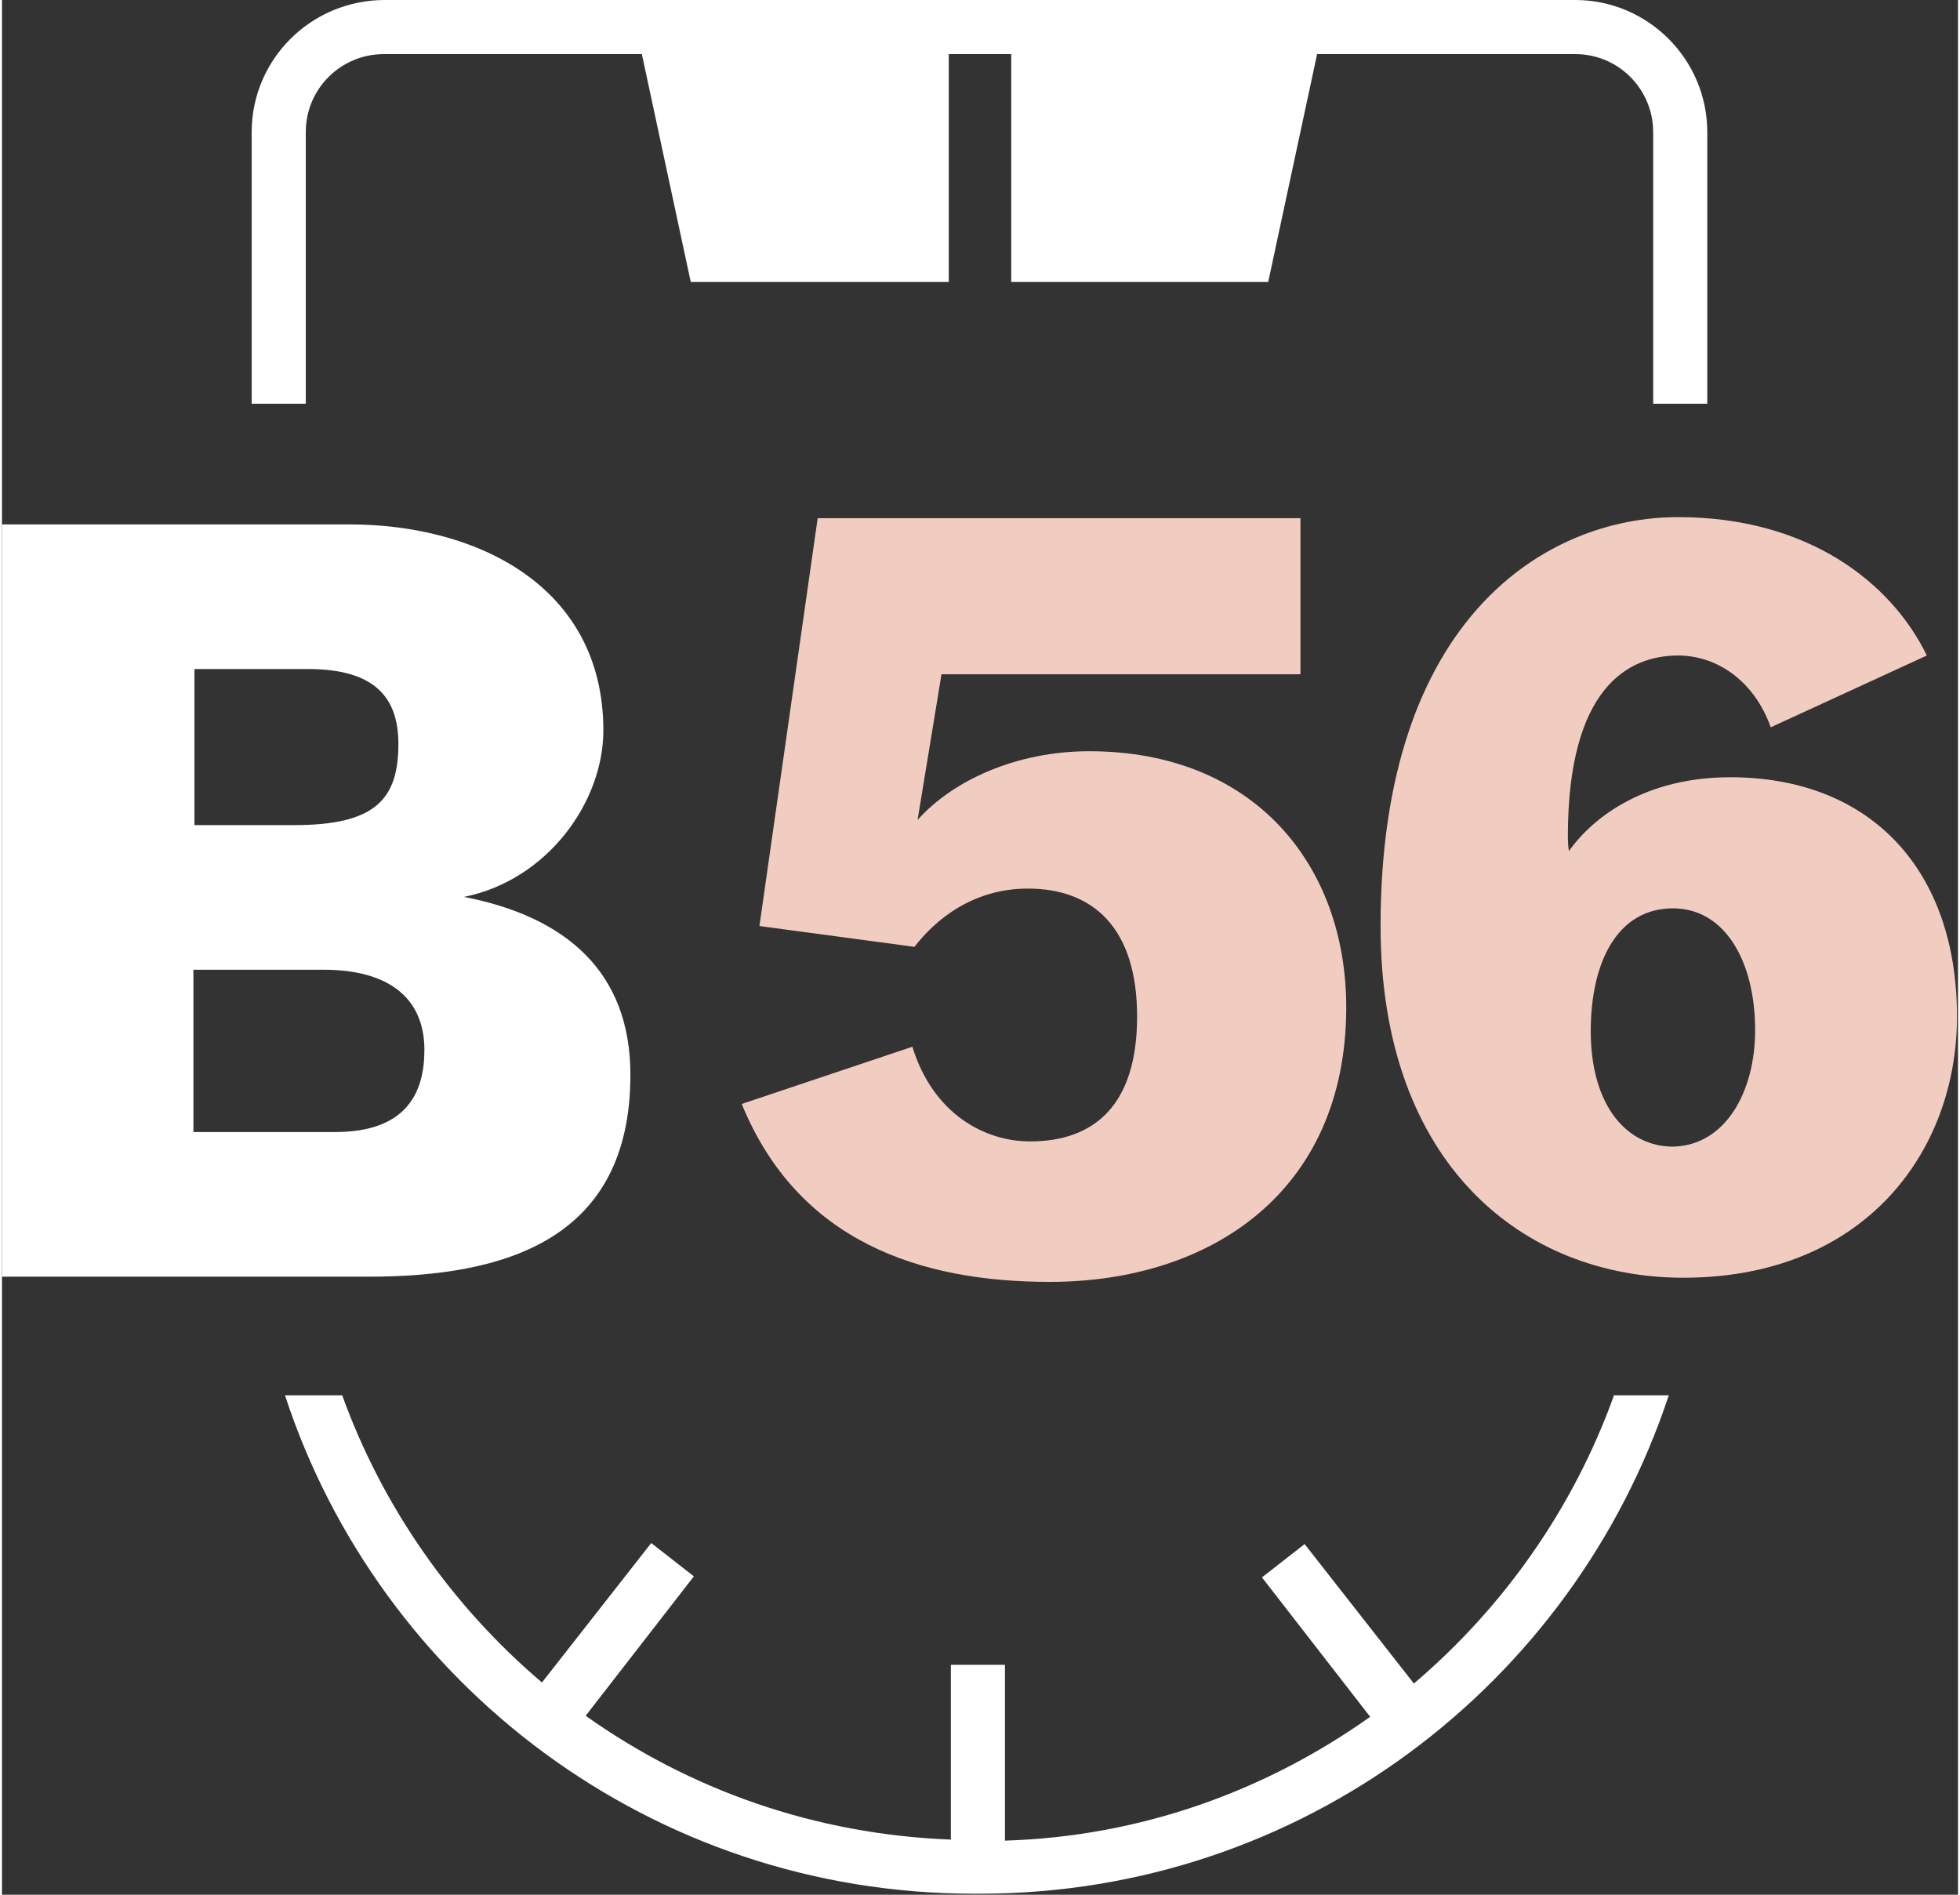 <?xml version="1.0" encoding="utf-8"?>
<svg xmlns="http://www.w3.org/2000/svg" xmlns:xlink="http://www.w3.org/1999/xlink" version="1.1" id="Ebene_1" x="0px" y="0px" viewBox="0 0 188 182.1" style="enable-background:new 0 0 188 182.1;" xml:space="preserve" width="180" height="174">
<rect x="0" y="0" width="188" height="182.1" fill="#333333" stroke="none"/>
<style type="text/css">
	.st0{fill:#F1CDC1;}
	.st1{fill:#FFFFFF;}
</style>
<g>
	<path class="st0" d="M87.5,100.6c2,6.5,7,9.1,11.3,9.1c6.2,0,10.3-3.5,10.3-12c0-8.6-4.3-12.3-10.5-12.3c-5.3,0-8.9,3-10.9,5.6   L72.8,89l5.6-39.2h46.4v15H90.3l-2.3,14c3.4-3.8,9.5-6.6,16.5-6.6c15.9,0,24.7,11,24.7,24.6c0,17.7-13,26.4-28.5,26.4   c-12.5,0-24.2-3.9-29.6-17.1L87.5,100.6z"/>
	<path class="st0" d="M170,69.9c-1.6-4.5-5.2-6.9-8.9-6.9c-4.8,0-10.6,3.1-10.6,17.4c0,0.3,0,0.7,0.1,1.4c2.4-3.4,7.5-7.1,15.5-7.1   c13.5,0,21.8,8.9,21.8,23c0,13-8.9,25.1-26.3,25.1c-15.3,0-29.1-10.8-29.1-33.8c0-29.6,15.9-39.3,28.6-39.3   c12.5,0,20.5,6.3,23.9,13.3L170,69.9z M168.5,99c0-6.6-2.9-11.7-7.9-11.7c-5.3,0-7.9,5.1-7.9,11.8c0,7.2,3.5,11.1,7.9,11.1   C165.6,110.1,168.5,105,168.5,99"/>
	<path class="st1" d="M60.4,103.3c0-9.9-6.2-15.2-16-17.1c8-1.6,13.4-9.1,13.4-16c0-13.9-12.2-19.8-24.4-19.8H0v72.3h35.2   C48.3,122.7,60.4,119.2,60.4,103.3 M18.4,64.3h11c6.4,0,8.7,2.7,8.7,7.2c0,5.3-2.2,7.8-10,7.8h-9.6V64.3z M18.4,108.8V93.2h12.5   c6.5,0,9.7,2.9,9.7,7.7c0,4.1-1.7,7.9-8.6,7.9H18.4z"/>
	<path class="st1" d="M29.2,38.9V12.7c0-4.2,3.4-7.5,7.5-7.5h24.8l4.7,21.9h24.8V5.2H97v21.9h24.7l4.7-21.9h24.8   c4.2,0,7.5,3.4,7.5,7.5v26.1h5.2V12.7c0-7-5.7-12.7-12.7-12.7H36.8C29.7,0,24,5.7,24,12.7v26.1H29.2z"/>
	<path class="st1" d="M154.9,134.2c-3.9,10.8-10.6,20.3-19.2,27.6l-10.5-13.4l-4.1,3.2l10.4,13.4c-10,7.1-22,11.5-35.1,11.9V160   h-5.2v16.8c-13.1-0.5-25.1-4.8-35.1-11.9l10.4-13.4l-4.1-3.2l-10.5,13.4c-8.6-7.3-15.3-16.8-19.2-27.6h-5.5   c9.1,27.8,35.3,47.9,66.2,47.9h0.6c30.9,0,57-20.1,66.2-47.9H154.9z"/>
</g>
</svg>
